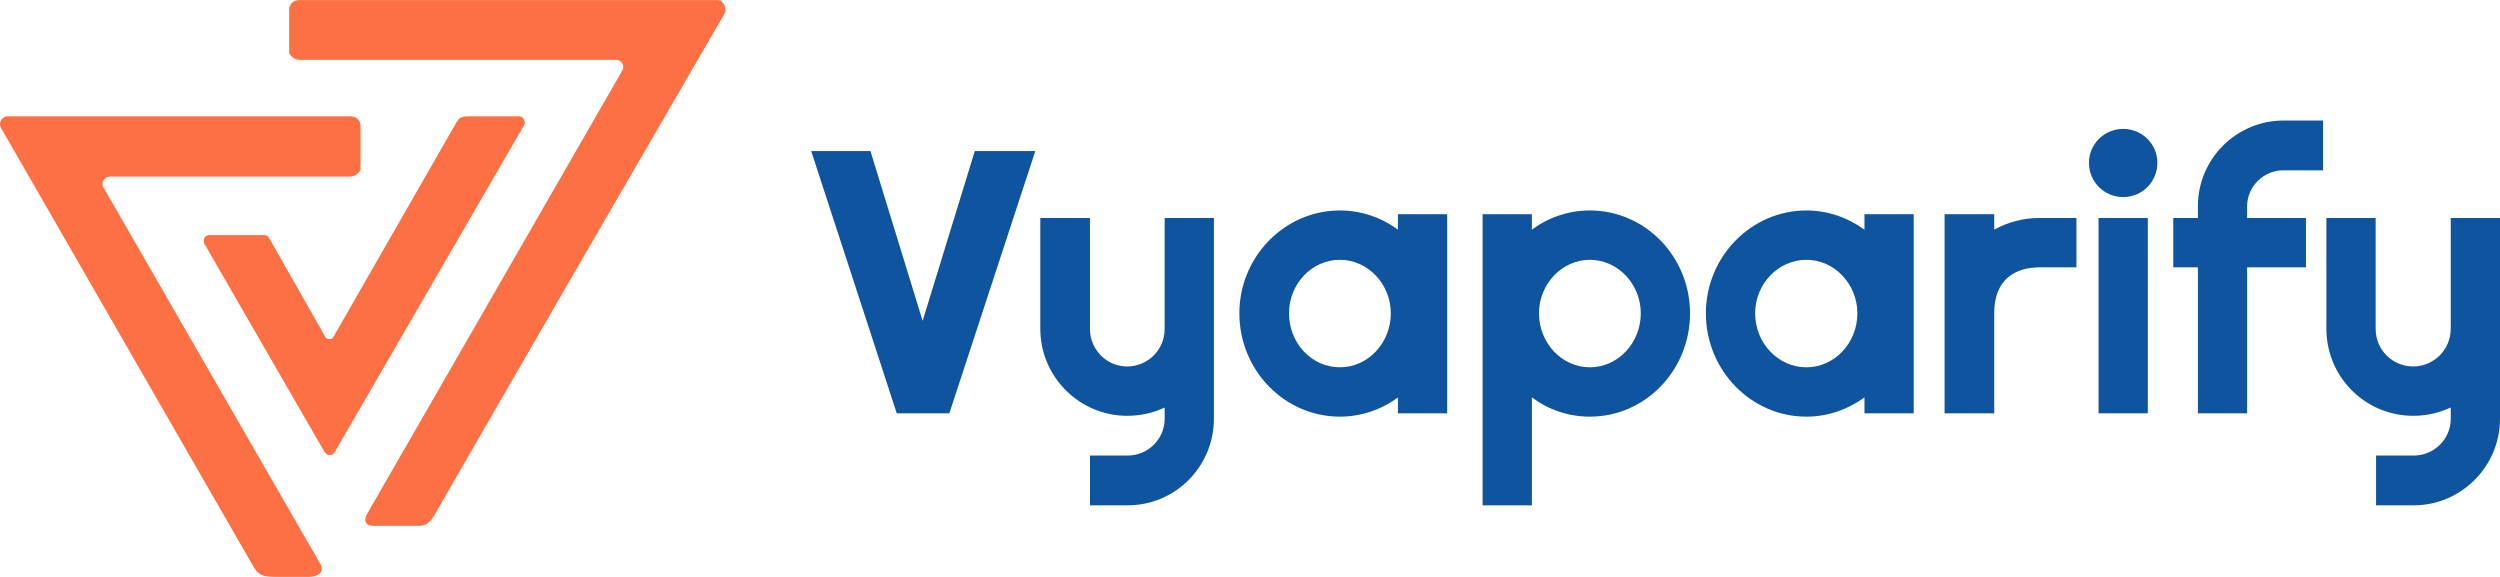 <svg width="130" height="30" viewBox="0 0 130 30" fill="none" xmlns="http://www.w3.org/2000/svg">
<g clip-path="url(#clip0_5884_6736)">
<path fill-rule="evenodd" clip-rule="evenodd" d="M53.836 7.856L49.366 21.492H46.632L42.183 7.856H45.264L47.977 16.686L50.689 7.856H53.836Z" fill="#0E549E"/>
<path fill-rule="evenodd" clip-rule="evenodd" d="M60.562 11.335V17.099C60.562 18.186 59.694 19.056 58.609 19.056C57.546 19.056 56.678 18.186 56.678 17.099V11.335H54.096V17.099C54.096 19.6 56.136 21.622 58.609 21.622C59.326 21.622 59.977 21.47 60.562 21.188V21.775C60.562 22.84 59.694 23.689 58.631 23.689H56.678V26.277H58.631C61.127 26.277 63.123 24.254 63.123 21.775V11.335H60.562Z" fill="#0E549E"/>
<path fill-rule="evenodd" clip-rule="evenodd" d="M127.439 11.335V17.099C127.439 18.186 126.55 19.056 125.486 19.056C124.401 19.056 123.534 18.186 123.534 17.099V11.335H120.973V17.099C120.973 19.6 122.991 21.622 125.486 21.622C126.181 21.622 126.832 21.47 127.439 21.188V21.775C127.439 22.84 126.571 23.689 125.508 23.689H123.555V26.277H125.508C127.982 26.277 130 24.254 130 21.775V11.335H127.439Z" fill="#0E549E"/>
<path fill-rule="evenodd" clip-rule="evenodd" d="M69.676 19.1C68.201 19.1 67.029 17.838 67.029 16.294C67.029 14.772 68.201 13.51 69.676 13.51C71.13 13.51 72.323 14.772 72.323 16.294C72.323 17.838 71.13 19.1 69.676 19.1ZM75.253 11.14H72.692V11.944C71.846 11.314 70.783 10.944 69.676 10.944C66.79 10.944 64.447 13.358 64.447 16.294C64.447 19.252 66.79 21.666 69.676 21.666C70.783 21.666 71.846 21.296 72.692 20.666V21.492H75.253V11.14Z" fill="#0E549E"/>
<path fill-rule="evenodd" clip-rule="evenodd" d="M93.936 19.1C92.46 19.1 91.267 17.838 91.267 16.294C91.267 14.772 92.46 13.51 93.936 13.51C95.39 13.51 96.583 14.772 96.583 16.294C96.583 17.838 95.39 19.1 93.936 19.1ZM99.513 11.14H96.952V11.944C96.084 11.314 95.043 10.944 93.936 10.944C91.05 10.944 88.706 13.358 88.706 16.294C88.706 19.252 91.05 21.666 93.936 21.666C95.043 21.666 96.084 21.296 96.952 20.666V21.492H99.513V11.14Z" fill="#0E549E"/>
<path fill-rule="evenodd" clip-rule="evenodd" d="M80.027 16.294C80.027 14.772 81.22 13.51 82.674 13.51C84.128 13.51 85.321 14.772 85.321 16.294C85.321 17.838 84.128 19.1 82.674 19.1C81.22 19.1 80.027 17.838 80.027 16.294ZM77.097 26.277H79.658V20.666C80.504 21.296 81.546 21.666 82.674 21.666C85.56 21.666 87.882 19.252 87.882 16.294C87.882 13.358 85.56 10.944 82.674 10.944C81.546 10.944 80.504 11.314 79.658 11.944V11.14H77.097V26.277Z" fill="#0E549E"/>
<path fill-rule="evenodd" clip-rule="evenodd" d="M106.066 11.335C105.198 11.335 104.395 11.553 103.7 11.944V11.14H101.118V21.492H103.7V16.272C103.7 14.554 104.764 13.902 106.066 13.902H107.975V11.335H106.066Z" fill="#0E549E"/>
<path d="M111.686 11.335H109.125V21.492H111.686V11.335Z" fill="#0E549E"/>
<path fill-rule="evenodd" clip-rule="evenodd" d="M118.738 8.856H120.8V6.268H118.738C116.286 6.268 114.29 8.269 114.29 10.726V11.335H113.01V13.902H114.29V21.492H116.85V13.902H119.91V11.335H116.85V10.726C116.85 9.704 117.697 8.856 118.738 8.856Z" fill="#0E549E"/>
<path fill-rule="evenodd" clip-rule="evenodd" d="M112.185 8.465C112.185 9.465 111.382 10.248 110.406 10.248C109.429 10.248 108.626 9.465 108.626 8.465C108.626 7.486 109.429 6.703 110.406 6.703C111.382 6.703 112.185 7.486 112.185 8.465Z" fill="#0E549E"/>
<path fill-rule="evenodd" clip-rule="evenodd" d="M5.381 9.748L16.643 29.3C16.925 29.756 16.513 29.996 16.057 29.996C15.276 29.996 14.907 29.996 14.278 29.996C13.454 29.996 13.367 29.778 13.085 29.3C8.788 21.84 4.231 13.923 0.043 6.638C-0.087 6.398 0.087 6.05 0.391 6.05H18.249C18.423 6.05 18.748 6.159 18.748 6.572V8.834C18.618 9.052 18.444 9.182 18.162 9.182H5.729C5.425 9.182 5.229 9.508 5.381 9.748ZM16.253 0.004H15.558C15.385 0.004 15.037 0.113 15.037 0.505V2.766C15.168 3.006 15.363 3.114 15.645 3.114C21.092 3.114 26.56 3.114 32.028 3.114C32.332 3.114 32.505 3.419 32.353 3.68L19.095 26.712C18.965 26.929 18.857 27.342 19.464 27.342C22.828 27.342 18.618 27.342 21.808 27.342C22.328 27.342 22.502 26.907 22.632 26.712C27.84 17.664 32.18 10.183 37.67 0.722C37.822 0.461 37.626 0.004 37.323 0.004H16.253ZM24.455 6.05H26.994C27.211 6.05 27.363 6.311 27.254 6.507L17.403 23.515C17.294 23.71 17.012 23.71 16.882 23.515L10.633 12.684C10.524 12.466 10.654 12.227 10.871 12.227H13.736C13.844 12.227 13.953 12.292 13.996 12.379L16.925 17.534C16.991 17.664 17.251 17.664 17.316 17.555C19.464 13.815 21.591 10.096 23.739 6.355C23.913 6.05 24.108 6.05 24.455 6.05Z" fill="#FC7044"/>
</g>
<defs>
<clipPath id="clip0_5884_6736">
<rect width="130" height="30" fill="white"/>
</clipPath>
</defs>
</svg>
